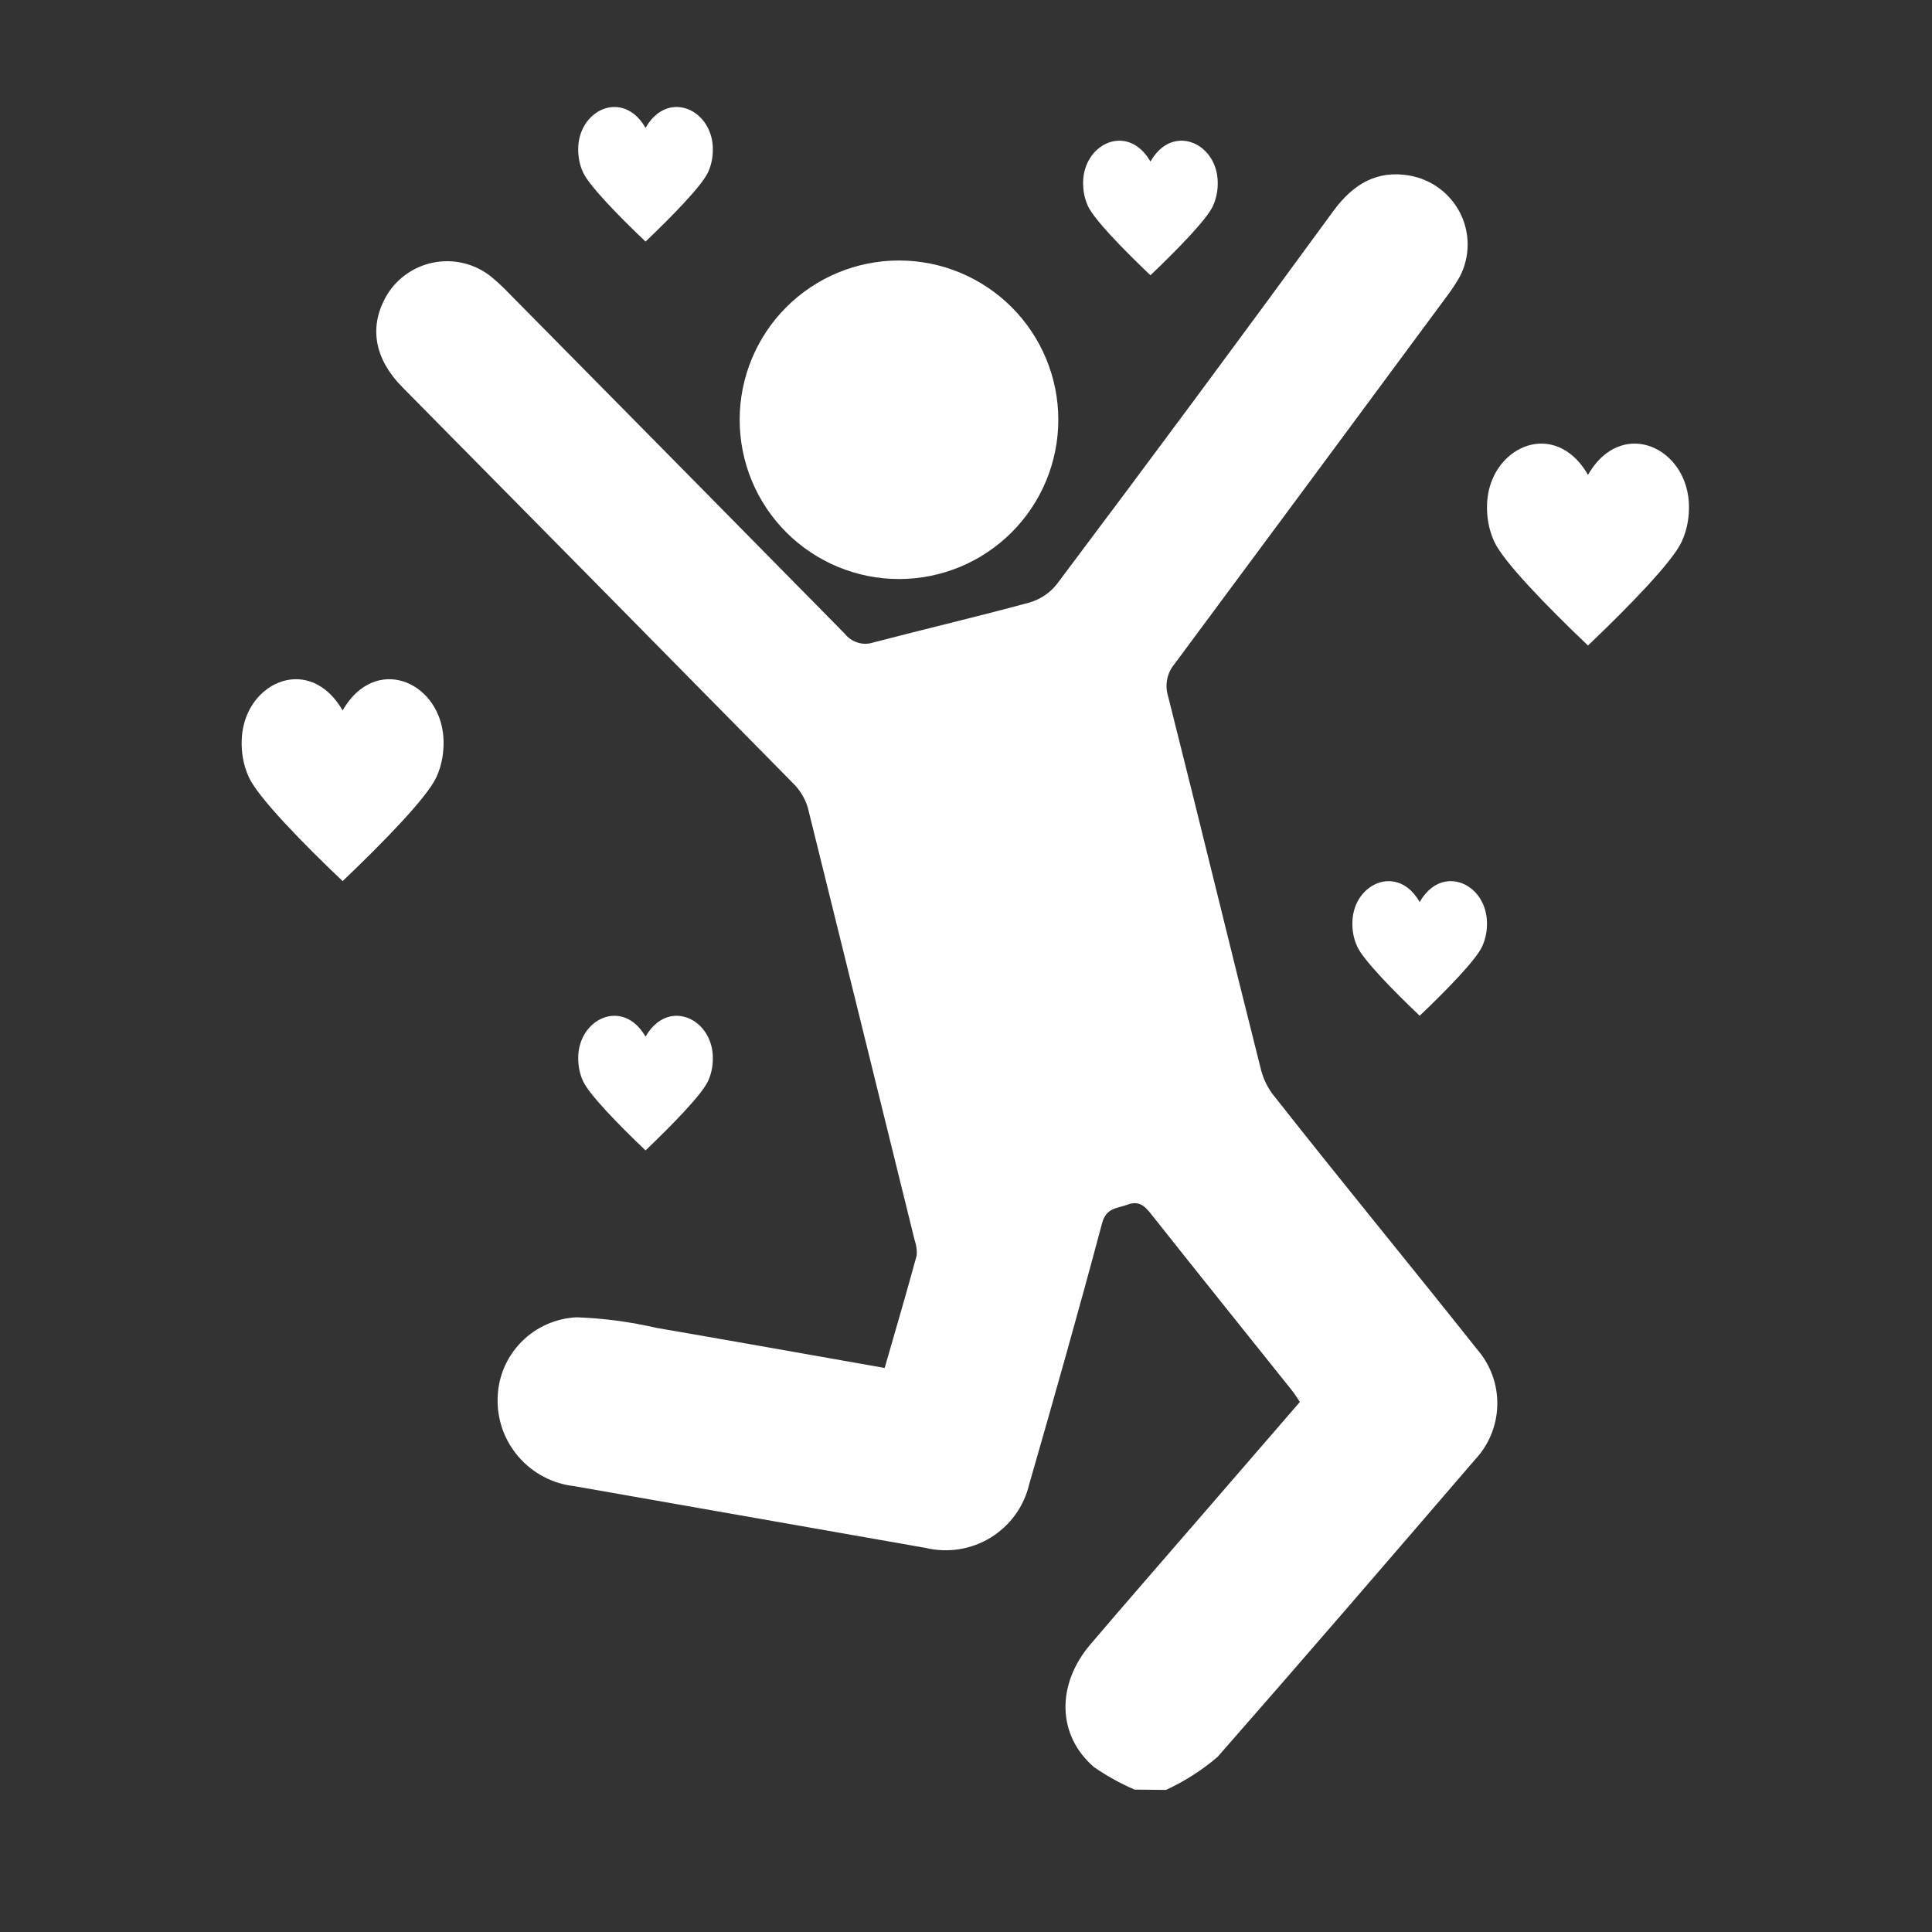 <svg width="41" height="41" viewBox="0 0 41 41" fill="none" xmlns="http://www.w3.org/2000/svg">
<rect x="0" y="0" width="41" height="41" fill="#333333" stroke="none"/>
<path d="M24.077 37.978C23.775 37.848 23.488 37.688 23.218 37.502C22.433 36.829 22.412 35.75 23.141 34.895C23.932 33.967 24.738 33.045 25.537 32.12L27.585 29.752C27.528 29.668 27.479 29.584 27.419 29.51C26.42 28.259 25.414 27.009 24.418 25.751C24.277 25.572 24.15 25.481 23.925 25.565C23.7 25.649 23.478 25.625 23.387 25.961C22.894 27.814 22.37 29.661 21.839 31.507C21.783 31.739 21.683 31.957 21.542 32.151C21.402 32.343 21.224 32.507 21.02 32.632C20.817 32.756 20.59 32.84 20.354 32.877C20.117 32.914 19.876 32.905 19.643 32.849L12.19 31.539C11.73 31.488 11.306 31.265 11.004 30.915C10.701 30.565 10.543 30.115 10.561 29.654C10.574 29.211 10.755 28.79 11.067 28.475C11.379 28.16 11.799 27.974 12.243 27.955C12.811 27.976 13.375 28.051 13.929 28.179C15.537 28.456 17.141 28.743 18.774 29.03C19.006 28.224 19.238 27.436 19.453 26.644C19.463 26.535 19.448 26.425 19.411 26.322C18.658 23.265 17.902 20.206 17.145 17.146C17.087 16.948 16.979 16.769 16.832 16.624C14.073 13.822 11.308 11.019 8.538 8.216C7.957 7.628 7.834 6.969 8.169 6.335C8.271 6.141 8.416 5.972 8.592 5.841C8.768 5.709 8.971 5.618 9.187 5.574C9.402 5.53 9.625 5.533 9.839 5.585C10.053 5.637 10.253 5.735 10.424 5.872C10.556 5.982 10.682 6.099 10.8 6.223C13.179 8.631 15.556 11.04 17.929 13.45C17.999 13.54 18.096 13.605 18.205 13.638C18.314 13.671 18.43 13.669 18.538 13.633C19.64 13.345 20.744 13.086 21.842 12.788C22.071 12.722 22.274 12.588 22.423 12.403C24.405 9.766 26.366 7.12 28.306 4.464C28.714 3.914 29.217 3.599 29.925 3.728C30.154 3.77 30.369 3.865 30.555 4.005C30.74 4.145 30.89 4.326 30.993 4.534C31.096 4.742 31.148 4.971 31.146 5.203C31.143 5.435 31.087 5.663 30.98 5.869C30.895 6.019 30.8 6.163 30.695 6.3C28.774 8.899 26.851 11.496 24.925 14.091C24.847 14.184 24.794 14.294 24.77 14.412C24.746 14.53 24.752 14.652 24.787 14.768C25.456 17.416 26.1 20.089 26.765 22.72C26.822 22.93 26.924 23.125 27.064 23.291C28.471 25.078 29.928 26.848 31.346 28.634C31.631 28.962 31.784 29.382 31.775 29.815C31.767 30.248 31.598 30.662 31.3 30.978C29.492 33.08 27.683 35.182 25.839 37.284C25.509 37.566 25.14 37.802 24.745 37.985L24.077 37.978Z" fill="white"/>
<path d="M22.459 8.908C22.459 9.805 22.102 10.665 21.468 11.298C20.834 11.932 19.974 12.288 19.078 12.288C18.181 12.288 17.321 11.932 16.687 11.298C16.053 10.665 15.697 9.805 15.697 8.908C15.697 8.012 16.053 7.152 16.687 6.518C17.321 5.884 18.181 5.528 19.078 5.528C19.974 5.528 20.834 5.884 21.468 6.518C22.102 7.152 22.459 8.012 22.459 8.908Z" fill="white"/>
<path d="M25.842 3.852C25.834 3.549 25.701 3.301 25.514 3.149C25.273 2.953 24.94 2.917 24.664 3.13C24.573 3.201 24.488 3.299 24.414 3.428C24.34 3.299 24.255 3.201 24.164 3.131C23.887 2.917 23.555 2.953 23.314 3.149C23.127 3.301 22.994 3.549 22.986 3.852C22.981 4.012 23.005 4.192 23.088 4.373C23.219 4.658 23.836 5.291 24.409 5.837L24.414 5.842L24.414 5.842L24.414 5.842L24.419 5.837C24.992 5.291 25.608 4.658 25.74 4.373C25.823 4.192 25.846 4.012 25.842 3.852Z" fill="white"/>
<path d="M15.127 3.137C15.119 2.834 14.986 2.586 14.799 2.434C14.558 2.238 14.226 2.202 13.949 2.416C13.858 2.486 13.773 2.584 13.699 2.713C13.625 2.584 13.54 2.486 13.449 2.416C13.173 2.202 12.84 2.238 12.599 2.434C12.412 2.586 12.279 2.834 12.271 3.137C12.267 3.298 12.29 3.477 12.373 3.658C12.505 3.943 13.121 4.576 13.694 5.122L13.699 5.128L13.699 5.127L13.699 5.128L13.704 5.122C14.277 4.576 14.893 3.943 15.025 3.658C15.108 3.477 15.132 3.297 15.127 3.137Z" fill="white"/>
<path d="M31.556 19.566C31.547 19.263 31.415 19.014 31.228 18.862C30.987 18.667 30.654 18.631 30.378 18.844C30.287 18.915 30.202 19.013 30.128 19.142C30.054 19.013 29.969 18.915 29.878 18.844C29.601 18.631 29.269 18.667 29.028 18.863C28.84 19.015 28.708 19.263 28.7 19.566C28.695 19.726 28.719 19.906 28.802 20.087C28.933 20.372 29.549 21.005 30.123 21.551L30.128 21.556L30.128 21.556L30.128 21.556L30.133 21.551C30.706 21.005 31.322 20.372 31.453 20.087C31.537 19.906 31.56 19.726 31.556 19.566Z" fill="white"/>
<path d="M9.413 15.713C9.4 15.26 9.202 14.887 8.921 14.659C8.559 14.365 8.061 14.311 7.646 14.632C7.509 14.738 7.381 14.885 7.271 15.077C7.16 14.885 7.032 14.738 6.895 14.632C6.481 14.311 5.983 14.365 5.621 14.659C5.34 14.887 5.141 15.26 5.129 15.714C5.122 15.955 5.157 16.224 5.282 16.496C5.479 16.923 6.403 17.872 7.264 18.692L7.27 18.7L7.271 18.699L7.271 18.7L7.278 18.692C8.138 17.872 9.062 16.923 9.259 16.496C9.385 16.224 9.419 15.954 9.413 15.713Z" fill="white"/>
<path d="M15.127 22.423C15.119 22.12 14.986 21.872 14.799 21.72C14.558 21.524 14.226 21.488 13.949 21.702C13.858 21.773 13.773 21.87 13.699 21.999C13.625 21.87 13.54 21.773 13.449 21.702C13.173 21.488 12.84 21.524 12.599 21.72C12.412 21.872 12.279 22.121 12.271 22.423C12.267 22.584 12.29 22.763 12.373 22.944C12.505 23.229 13.121 23.862 13.694 24.409L13.699 24.414L13.699 24.413L13.699 24.414L13.704 24.409C14.277 23.862 14.893 23.229 15.025 22.944C15.108 22.763 15.132 22.584 15.127 22.423Z" fill="white"/>
<path d="M35.842 10.713C35.829 10.26 35.63 9.887 35.349 9.659C34.988 9.365 34.489 9.311 34.075 9.632C33.938 9.738 33.81 9.885 33.7 10.077C33.589 9.885 33.461 9.738 33.324 9.632C32.91 9.311 32.411 9.365 32.05 9.659C31.768 9.887 31.57 10.26 31.557 10.714C31.551 10.955 31.586 11.224 31.711 11.496C31.908 11.923 32.832 12.872 33.692 13.692L33.699 13.7L33.7 13.699L33.7 13.7L33.707 13.692C34.567 12.872 35.491 11.923 35.688 11.496C35.813 11.224 35.848 10.954 35.842 10.713Z" fill="white"/>
</svg>
